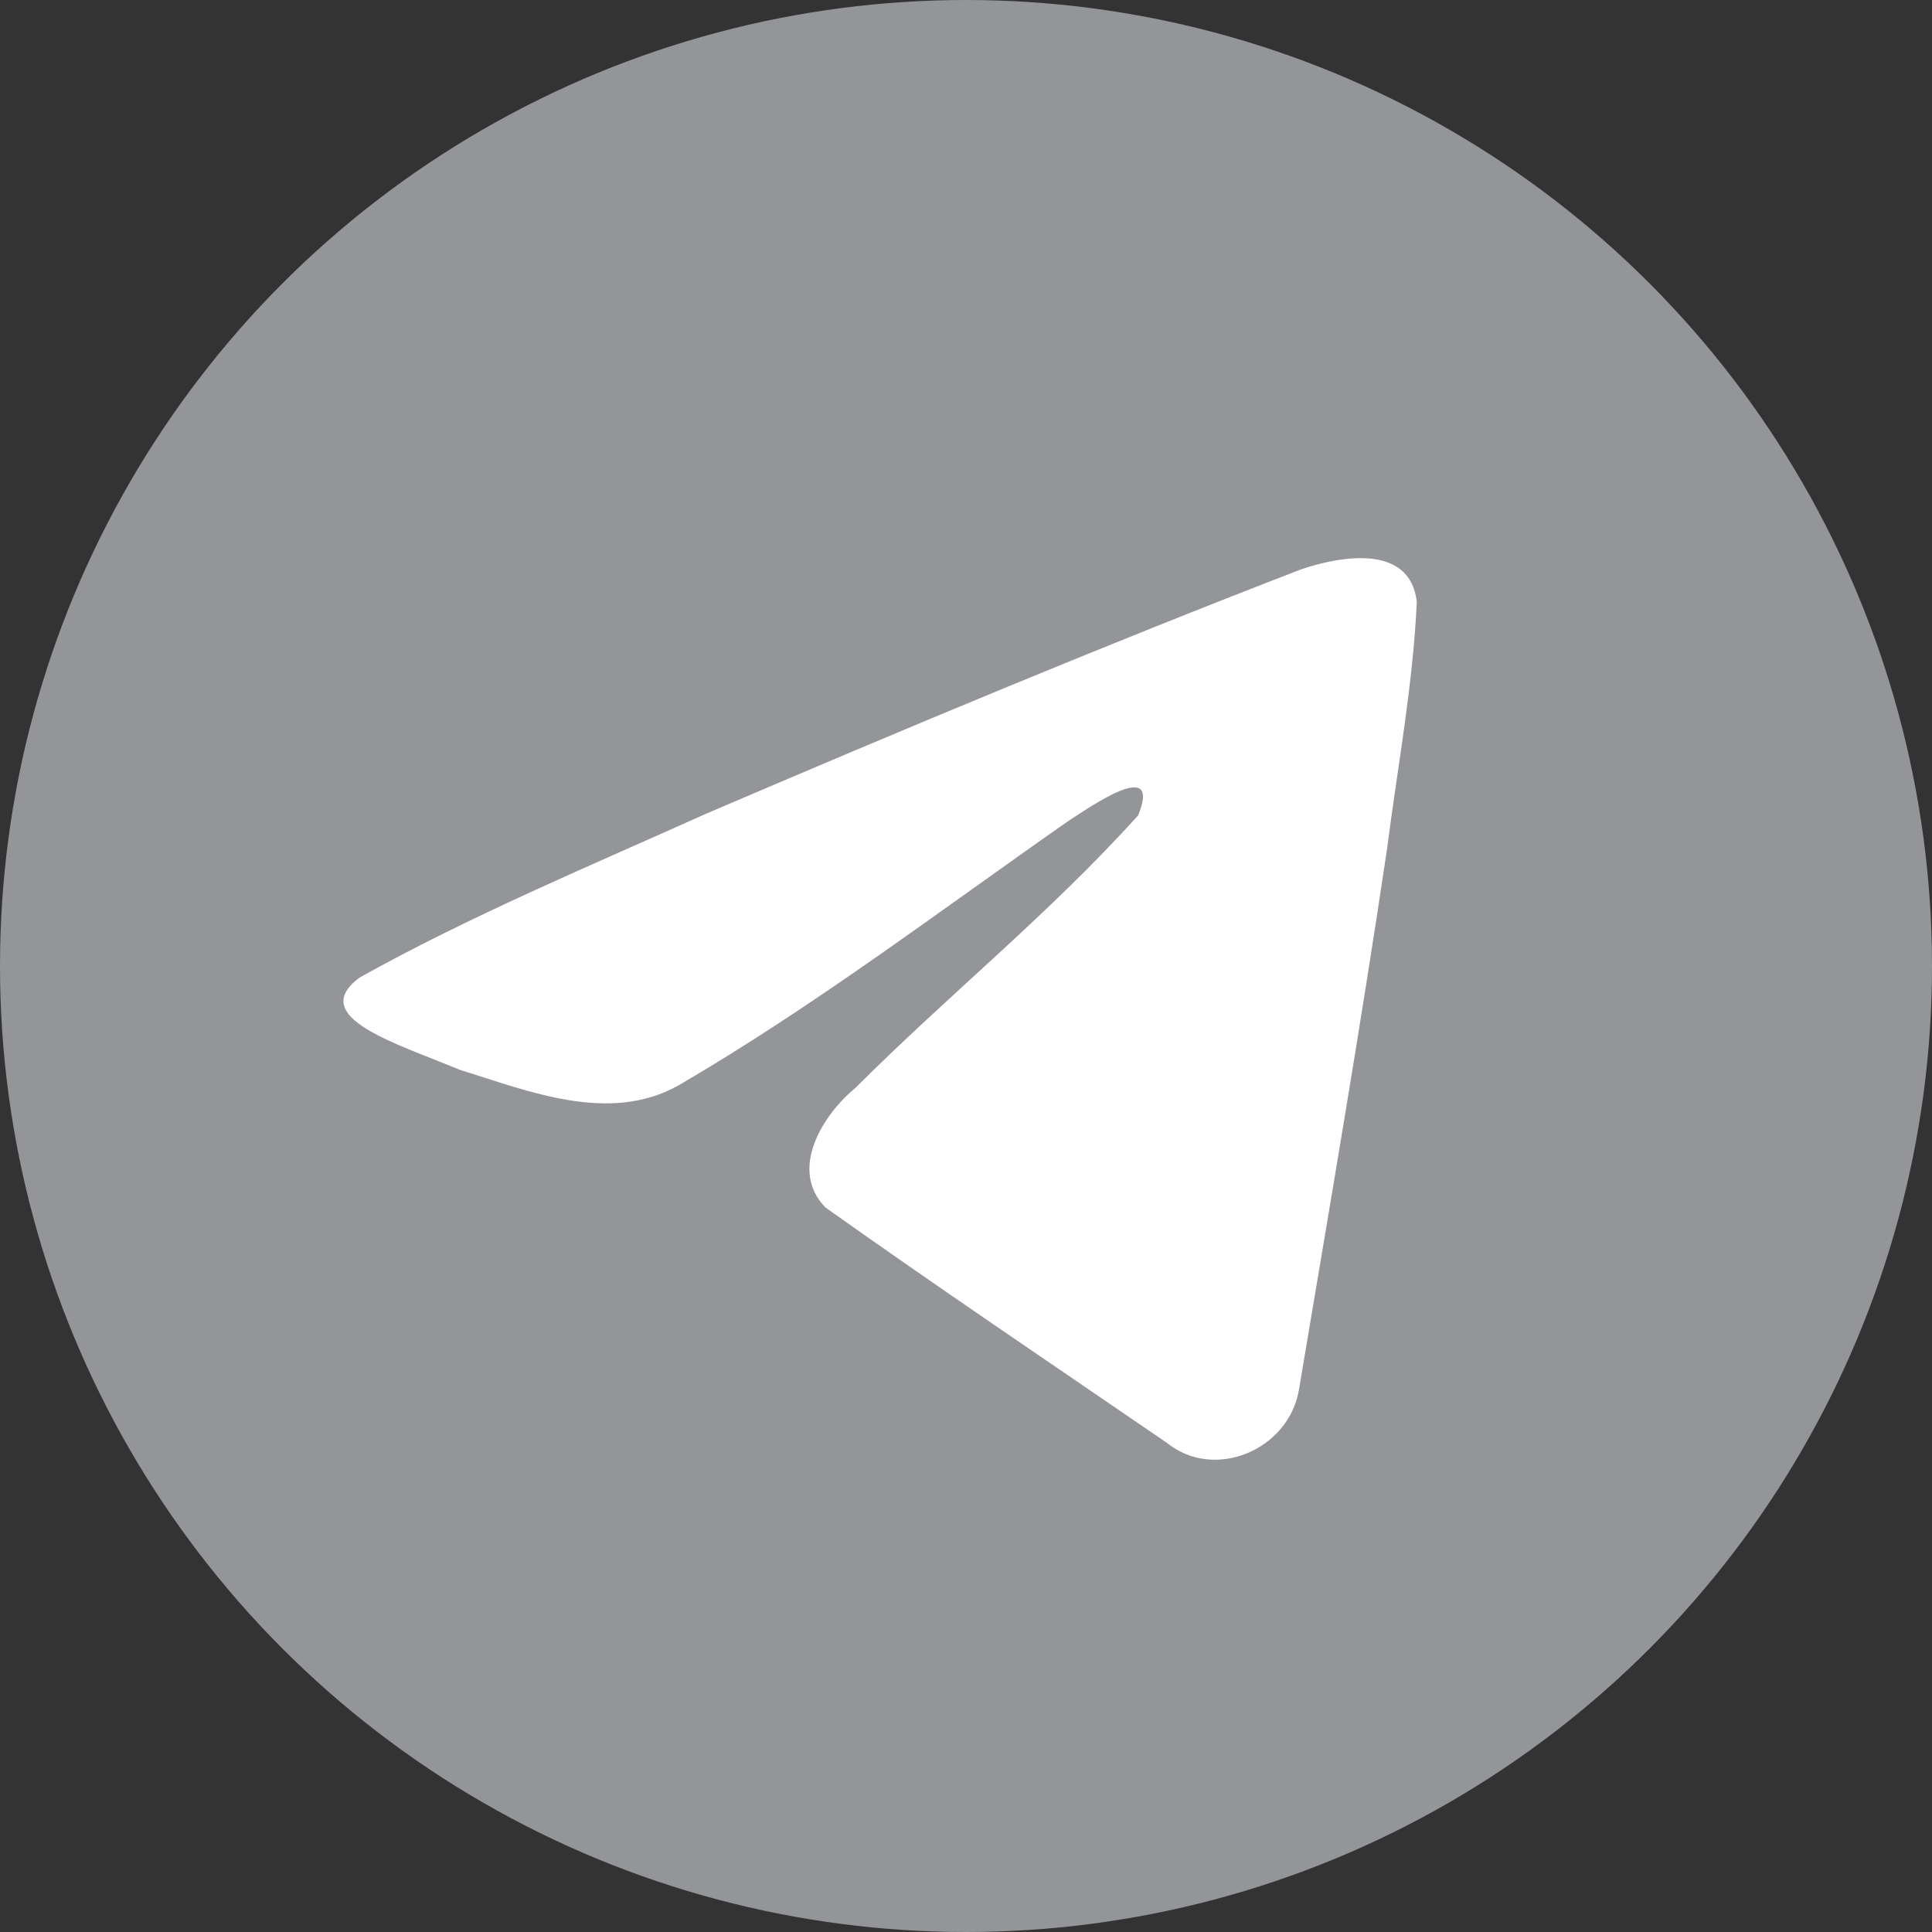<?xml version="1.0" encoding="UTF-8"?> <svg xmlns="http://www.w3.org/2000/svg" width="45" height="45" viewBox="0 0 45 45" fill="none"><rect x="0" y="0" width="45" height="45" fill="#333333" stroke="none"/><g clip-path="url(#clip0_653_28646)"><circle cx="22.5" cy="22.5" r="22.5" fill="#939598"></circle><path d="M8.378 22.768C10.935 21.339 13.79 20.147 16.458 18.948C21.047 16.985 25.654 15.056 30.308 13.26C31.213 12.954 32.84 12.654 33 14.015C32.913 15.942 32.553 17.857 32.307 19.772C31.681 23.984 30.958 28.181 30.253 32.379C30.01 33.777 28.283 34.501 27.178 33.606C24.522 31.787 21.846 29.985 19.224 28.123C18.366 27.238 19.162 25.967 19.929 25.335C22.116 23.149 24.436 21.292 26.509 18.992C27.068 17.623 25.416 18.777 24.871 19.131C21.877 21.224 18.955 23.444 15.798 25.284C14.186 26.184 12.306 25.415 10.694 24.912C9.249 24.305 7.131 23.694 8.377 22.768L8.378 22.768Z" fill="white"></path></g><defs><clipPath id="clip0_653_28646"><rect width="45" height="45" fill="white"></rect></clipPath></defs></svg> 